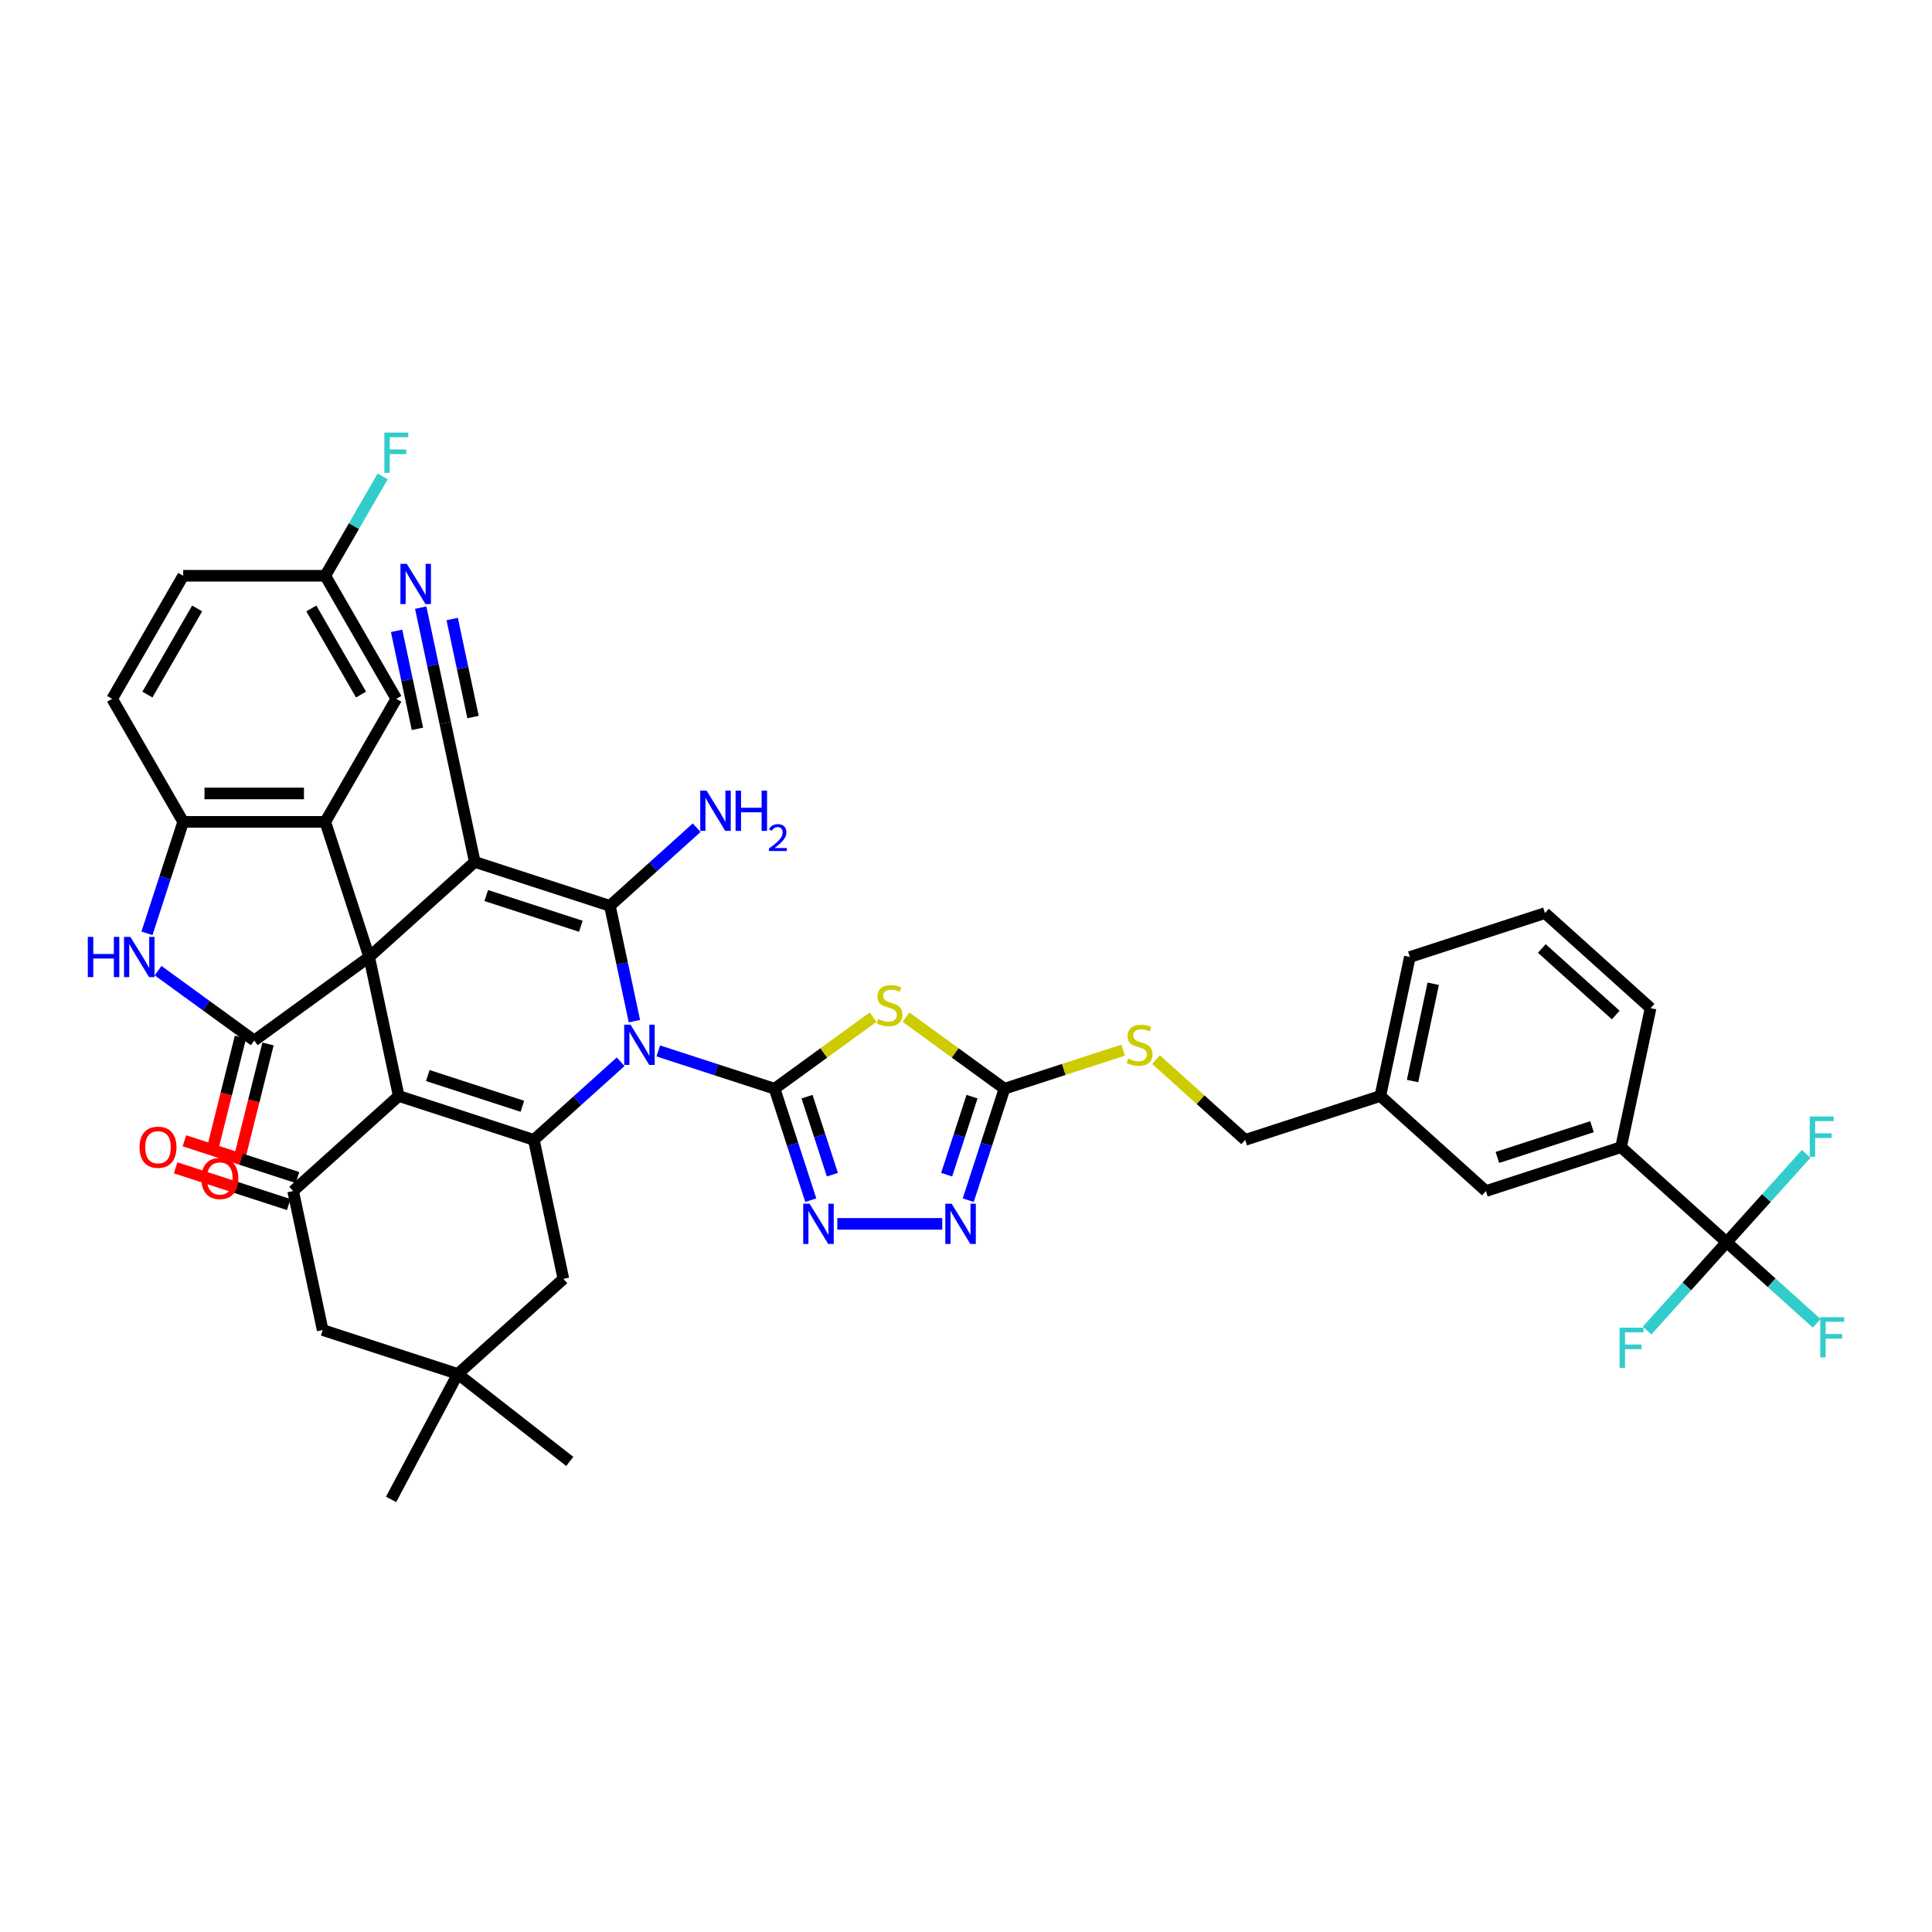 <?xml version='1.0' encoding='iso-8859-1'?>
<svg version='1.1' baseProfile='full'
              xmlns='http://www.w3.org/2000/svg'
                      xmlns:rdkit='http://www.rdkit.org/xml'
                      xmlns:xlink='http://www.w3.org/1999/xlink'
                  xml:space='preserve'
width='1000px' height='1000px' viewBox='0 0 1000 1000'>
<!-- END OF HEADER -->
<rect style='opacity:1.0;fill:#FFFFFF;stroke:none' width='1000' height='1000' x='0' y='0'> </rect>
<path class='bond-2' d='M 328.369,528.542 L 322.026,498.701' style='fill:none;fill-rule:evenodd;stroke:#0000FF;stroke-width:6px;stroke-linecap:butt;stroke-linejoin:miter;stroke-opacity:1' />
<path class='bond-2' d='M 322.026,498.701 L 315.683,468.859' style='fill:none;fill-rule:evenodd;stroke:#000000;stroke-width:6px;stroke-linecap:butt;stroke-linejoin:miter;stroke-opacity:1' />
<path class='bond-4' d='M 340.71,543.958 L 370.813,553.739' style='fill:none;fill-rule:evenodd;stroke:#0000FF;stroke-width:6px;stroke-linecap:butt;stroke-linejoin:miter;stroke-opacity:1' />
<path class='bond-4' d='M 370.813,553.739 L 400.917,563.521' style='fill:none;fill-rule:evenodd;stroke:#000000;stroke-width:6px;stroke-linecap:butt;stroke-linejoin:miter;stroke-opacity:1' />
<path class='bond-5' d='M 321.236,549.562 L 298.778,569.783' style='fill:none;fill-rule:evenodd;stroke:#0000FF;stroke-width:6px;stroke-linecap:butt;stroke-linejoin:miter;stroke-opacity:1' />
<path class='bond-5' d='M 298.778,569.783 L 276.32,590.004' style='fill:none;fill-rule:evenodd;stroke:#000000;stroke-width:6px;stroke-linecap:butt;stroke-linejoin:miter;stroke-opacity:1' />
<path class='bond-0' d='M 191.086,495.343 L 206.377,567.278' style='fill:none;fill-rule:evenodd;stroke:#000000;stroke-width:6px;stroke-linecap:butt;stroke-linejoin:miter;stroke-opacity:1' />
<path class='bond-6' d='M 191.086,495.343 L 131.589,538.57' style='fill:none;fill-rule:evenodd;stroke:#000000;stroke-width:6px;stroke-linecap:butt;stroke-linejoin:miter;stroke-opacity:1' />
<path class='bond-8' d='M 191.086,495.343 L 168.361,425.399' style='fill:none;fill-rule:evenodd;stroke:#000000;stroke-width:6px;stroke-linecap:butt;stroke-linejoin:miter;stroke-opacity:1' />
<path class='bond-42' d='M 191.086,495.343 L 245.739,446.133' style='fill:none;fill-rule:evenodd;stroke:#000000;stroke-width:6px;stroke-linecap:butt;stroke-linejoin:miter;stroke-opacity:1' />
<path class='bond-1' d='M 245.739,446.133 L 315.683,468.859' style='fill:none;fill-rule:evenodd;stroke:#000000;stroke-width:6px;stroke-linecap:butt;stroke-linejoin:miter;stroke-opacity:1' />
<path class='bond-1' d='M 251.686,463.53 L 300.646,479.439' style='fill:none;fill-rule:evenodd;stroke:#000000;stroke-width:6px;stroke-linecap:butt;stroke-linejoin:miter;stroke-opacity:1' />
<path class='bond-16' d='M 245.739,446.133 L 230.449,374.197' style='fill:none;fill-rule:evenodd;stroke:#000000;stroke-width:6px;stroke-linecap:butt;stroke-linejoin:miter;stroke-opacity:1' />
<path class='bond-24' d='M 315.683,468.859 L 338.141,448.638' style='fill:none;fill-rule:evenodd;stroke:#000000;stroke-width:6px;stroke-linecap:butt;stroke-linejoin:miter;stroke-opacity:1' />
<path class='bond-24' d='M 338.141,448.638 L 360.599,428.416' style='fill:none;fill-rule:evenodd;stroke:#0000FF;stroke-width:6px;stroke-linecap:butt;stroke-linejoin:miter;stroke-opacity:1' />
<path class='bond-3' d='M 206.377,567.278 L 276.32,590.004' style='fill:none;fill-rule:evenodd;stroke:#000000;stroke-width:6px;stroke-linecap:butt;stroke-linejoin:miter;stroke-opacity:1' />
<path class='bond-3' d='M 221.414,556.699 L 270.374,572.607' style='fill:none;fill-rule:evenodd;stroke:#000000;stroke-width:6px;stroke-linecap:butt;stroke-linejoin:miter;stroke-opacity:1' />
<path class='bond-10' d='M 206.377,567.278 L 151.724,616.488' style='fill:none;fill-rule:evenodd;stroke:#000000;stroke-width:6px;stroke-linecap:butt;stroke-linejoin:miter;stroke-opacity:1' />
<path class='bond-7' d='M 400.917,563.521 L 426.407,545.001' style='fill:none;fill-rule:evenodd;stroke:#000000;stroke-width:6px;stroke-linecap:butt;stroke-linejoin:miter;stroke-opacity:1' />
<path class='bond-7' d='M 426.407,545.001 L 451.898,526.481' style='fill:none;fill-rule:evenodd;stroke:#CCCC00;stroke-width:6px;stroke-linecap:butt;stroke-linejoin:miter;stroke-opacity:1' />
<path class='bond-9' d='M 400.917,563.521 L 410.289,592.366' style='fill:none;fill-rule:evenodd;stroke:#000000;stroke-width:6px;stroke-linecap:butt;stroke-linejoin:miter;stroke-opacity:1' />
<path class='bond-9' d='M 410.289,592.366 L 419.662,621.212' style='fill:none;fill-rule:evenodd;stroke:#0000FF;stroke-width:6px;stroke-linecap:butt;stroke-linejoin:miter;stroke-opacity:1' />
<path class='bond-9' d='M 417.717,567.629 L 424.278,587.821' style='fill:none;fill-rule:evenodd;stroke:#000000;stroke-width:6px;stroke-linecap:butt;stroke-linejoin:miter;stroke-opacity:1' />
<path class='bond-9' d='M 424.278,587.821 L 430.838,608.013' style='fill:none;fill-rule:evenodd;stroke:#0000FF;stroke-width:6px;stroke-linecap:butt;stroke-linejoin:miter;stroke-opacity:1' />
<path class='bond-17' d='M 276.32,590.004 L 291.611,661.94' style='fill:none;fill-rule:evenodd;stroke:#000000;stroke-width:6px;stroke-linecap:butt;stroke-linejoin:miter;stroke-opacity:1' />
<path class='bond-11' d='M 131.589,538.57 L 106.709,520.494' style='fill:none;fill-rule:evenodd;stroke:#000000;stroke-width:6px;stroke-linecap:butt;stroke-linejoin:miter;stroke-opacity:1' />
<path class='bond-11' d='M 106.709,520.494 L 81.829,502.417' style='fill:none;fill-rule:evenodd;stroke:#0000FF;stroke-width:6px;stroke-linecap:butt;stroke-linejoin:miter;stroke-opacity:1' />
<path class='bond-23' d='M 124.453,536.79 L 117.098,566.284' style='fill:none;fill-rule:evenodd;stroke:#000000;stroke-width:6px;stroke-linecap:butt;stroke-linejoin:miter;stroke-opacity:1' />
<path class='bond-23' d='M 117.098,566.284 L 109.743,595.778' style='fill:none;fill-rule:evenodd;stroke:#FF0000;stroke-width:6px;stroke-linecap:butt;stroke-linejoin:miter;stroke-opacity:1' />
<path class='bond-23' d='M 138.725,540.35 L 131.37,569.843' style='fill:none;fill-rule:evenodd;stroke:#000000;stroke-width:6px;stroke-linecap:butt;stroke-linejoin:miter;stroke-opacity:1' />
<path class='bond-23' d='M 131.37,569.843 L 124.014,599.337' style='fill:none;fill-rule:evenodd;stroke:#FF0000;stroke-width:6px;stroke-linecap:butt;stroke-linejoin:miter;stroke-opacity:1' />
<path class='bond-12' d='M 468.93,526.481 L 494.421,545.001' style='fill:none;fill-rule:evenodd;stroke:#CCCC00;stroke-width:6px;stroke-linecap:butt;stroke-linejoin:miter;stroke-opacity:1' />
<path class='bond-12' d='M 494.421,545.001 L 519.911,563.521' style='fill:none;fill-rule:evenodd;stroke:#000000;stroke-width:6px;stroke-linecap:butt;stroke-linejoin:miter;stroke-opacity:1' />
<path class='bond-14' d='M 168.361,425.399 L 94.818,425.399' style='fill:none;fill-rule:evenodd;stroke:#000000;stroke-width:6px;stroke-linecap:butt;stroke-linejoin:miter;stroke-opacity:1' />
<path class='bond-14' d='M 157.329,410.691 L 105.849,410.691' style='fill:none;fill-rule:evenodd;stroke:#000000;stroke-width:6px;stroke-linecap:butt;stroke-linejoin:miter;stroke-opacity:1' />
<path class='bond-22' d='M 168.361,425.399 L 205.132,361.709' style='fill:none;fill-rule:evenodd;stroke:#000000;stroke-width:6px;stroke-linecap:butt;stroke-linejoin:miter;stroke-opacity:1' />
<path class='bond-13' d='M 433.38,633.464 L 487.692,633.464' style='fill:none;fill-rule:evenodd;stroke:#0000FF;stroke-width:6px;stroke-linecap:butt;stroke-linejoin:miter;stroke-opacity:1' />
<path class='bond-26' d='M 153.997,609.494 L 124.724,599.983' style='fill:none;fill-rule:evenodd;stroke:#000000;stroke-width:6px;stroke-linecap:butt;stroke-linejoin:miter;stroke-opacity:1' />
<path class='bond-26' d='M 124.724,599.983 L 95.452,590.472' style='fill:none;fill-rule:evenodd;stroke:#FF0000;stroke-width:6px;stroke-linecap:butt;stroke-linejoin:miter;stroke-opacity:1' />
<path class='bond-26' d='M 149.451,623.482 L 120.179,613.971' style='fill:none;fill-rule:evenodd;stroke:#000000;stroke-width:6px;stroke-linecap:butt;stroke-linejoin:miter;stroke-opacity:1' />
<path class='bond-26' d='M 120.179,613.971 L 90.907,604.46' style='fill:none;fill-rule:evenodd;stroke:#FF0000;stroke-width:6px;stroke-linecap:butt;stroke-linejoin:miter;stroke-opacity:1' />
<path class='bond-44' d='M 151.724,616.488 L 167.014,688.424' style='fill:none;fill-rule:evenodd;stroke:#000000;stroke-width:6px;stroke-linecap:butt;stroke-linejoin:miter;stroke-opacity:1' />
<path class='bond-45' d='M 76.073,483.09 L 85.445,454.245' style='fill:none;fill-rule:evenodd;stroke:#0000FF;stroke-width:6px;stroke-linecap:butt;stroke-linejoin:miter;stroke-opacity:1' />
<path class='bond-45' d='M 85.445,454.245 L 94.818,425.399' style='fill:none;fill-rule:evenodd;stroke:#000000;stroke-width:6px;stroke-linecap:butt;stroke-linejoin:miter;stroke-opacity:1' />
<path class='bond-25' d='M 519.911,563.521 L 550.625,553.541' style='fill:none;fill-rule:evenodd;stroke:#000000;stroke-width:6px;stroke-linecap:butt;stroke-linejoin:miter;stroke-opacity:1' />
<path class='bond-25' d='M 550.625,553.541 L 581.338,543.562' style='fill:none;fill-rule:evenodd;stroke:#CCCC00;stroke-width:6px;stroke-linecap:butt;stroke-linejoin:miter;stroke-opacity:1' />
<path class='bond-43' d='M 519.911,563.521 L 510.539,592.366' style='fill:none;fill-rule:evenodd;stroke:#000000;stroke-width:6px;stroke-linecap:butt;stroke-linejoin:miter;stroke-opacity:1' />
<path class='bond-43' d='M 510.539,592.366 L 501.166,621.212' style='fill:none;fill-rule:evenodd;stroke:#0000FF;stroke-width:6px;stroke-linecap:butt;stroke-linejoin:miter;stroke-opacity:1' />
<path class='bond-43' d='M 503.111,567.629 L 496.55,587.821' style='fill:none;fill-rule:evenodd;stroke:#000000;stroke-width:6px;stroke-linecap:butt;stroke-linejoin:miter;stroke-opacity:1' />
<path class='bond-43' d='M 496.55,587.821 L 489.989,608.013' style='fill:none;fill-rule:evenodd;stroke:#0000FF;stroke-width:6px;stroke-linecap:butt;stroke-linejoin:miter;stroke-opacity:1' />
<path class='bond-28' d='M 94.818,425.399 L 58.046,361.709' style='fill:none;fill-rule:evenodd;stroke:#000000;stroke-width:6px;stroke-linecap:butt;stroke-linejoin:miter;stroke-opacity:1' />
<path class='bond-15' d='M 893.7,642.972 L 839.047,593.762' style='fill:none;fill-rule:evenodd;stroke:#000000;stroke-width:6px;stroke-linecap:butt;stroke-linejoin:miter;stroke-opacity:1' />
<path class='bond-29' d='M 893.7,642.972 L 917.011,663.961' style='fill:none;fill-rule:evenodd;stroke:#000000;stroke-width:6px;stroke-linecap:butt;stroke-linejoin:miter;stroke-opacity:1' />
<path class='bond-29' d='M 917.011,663.961 L 940.322,684.951' style='fill:none;fill-rule:evenodd;stroke:#33CCCC;stroke-width:6px;stroke-linecap:butt;stroke-linejoin:miter;stroke-opacity:1' />
<path class='bond-30' d='M 893.7,642.972 L 873.111,665.839' style='fill:none;fill-rule:evenodd;stroke:#000000;stroke-width:6px;stroke-linecap:butt;stroke-linejoin:miter;stroke-opacity:1' />
<path class='bond-30' d='M 873.111,665.839 L 852.521,688.706' style='fill:none;fill-rule:evenodd;stroke:#33CCCC;stroke-width:6px;stroke-linecap:butt;stroke-linejoin:miter;stroke-opacity:1' />
<path class='bond-31' d='M 893.7,642.972 L 914.29,620.105' style='fill:none;fill-rule:evenodd;stroke:#000000;stroke-width:6px;stroke-linecap:butt;stroke-linejoin:miter;stroke-opacity:1' />
<path class='bond-31' d='M 914.29,620.105 L 934.879,597.238' style='fill:none;fill-rule:evenodd;stroke:#33CCCC;stroke-width:6px;stroke-linecap:butt;stroke-linejoin:miter;stroke-opacity:1' />
<path class='bond-18' d='M 230.449,374.197 L 224.106,344.355' style='fill:none;fill-rule:evenodd;stroke:#000000;stroke-width:6px;stroke-linecap:butt;stroke-linejoin:miter;stroke-opacity:1' />
<path class='bond-18' d='M 224.106,344.355 L 217.763,314.514' style='fill:none;fill-rule:evenodd;stroke:#0000FF;stroke-width:6px;stroke-linecap:butt;stroke-linejoin:miter;stroke-opacity:1' />
<path class='bond-18' d='M 244.836,371.139 L 239.445,345.774' style='fill:none;fill-rule:evenodd;stroke:#000000;stroke-width:6px;stroke-linecap:butt;stroke-linejoin:miter;stroke-opacity:1' />
<path class='bond-18' d='M 239.445,345.774 L 234.053,320.408' style='fill:none;fill-rule:evenodd;stroke:#0000FF;stroke-width:6px;stroke-linecap:butt;stroke-linejoin:miter;stroke-opacity:1' />
<path class='bond-18' d='M 216.062,377.255 L 210.67,351.89' style='fill:none;fill-rule:evenodd;stroke:#000000;stroke-width:6px;stroke-linecap:butt;stroke-linejoin:miter;stroke-opacity:1' />
<path class='bond-18' d='M 210.67,351.89 L 205.279,326.524' style='fill:none;fill-rule:evenodd;stroke:#0000FF;stroke-width:6px;stroke-linecap:butt;stroke-linejoin:miter;stroke-opacity:1' />
<path class='bond-20' d='M 291.611,661.94 L 236.958,711.15' style='fill:none;fill-rule:evenodd;stroke:#000000;stroke-width:6px;stroke-linecap:butt;stroke-linejoin:miter;stroke-opacity:1' />
<path class='bond-19' d='M 839.047,593.762 L 769.104,616.488' style='fill:none;fill-rule:evenodd;stroke:#000000;stroke-width:6px;stroke-linecap:butt;stroke-linejoin:miter;stroke-opacity:1' />
<path class='bond-19' d='M 824.011,583.182 L 775.05,599.09' style='fill:none;fill-rule:evenodd;stroke:#000000;stroke-width:6px;stroke-linecap:butt;stroke-linejoin:miter;stroke-opacity:1' />
<path class='bond-47' d='M 839.047,593.762 L 854.338,521.826' style='fill:none;fill-rule:evenodd;stroke:#000000;stroke-width:6px;stroke-linecap:butt;stroke-linejoin:miter;stroke-opacity:1' />
<path class='bond-21' d='M 236.958,711.15 L 167.014,688.424' style='fill:none;fill-rule:evenodd;stroke:#000000;stroke-width:6px;stroke-linecap:butt;stroke-linejoin:miter;stroke-opacity:1' />
<path class='bond-38' d='M 236.958,711.15 L 294.91,756.427' style='fill:none;fill-rule:evenodd;stroke:#000000;stroke-width:6px;stroke-linecap:butt;stroke-linejoin:miter;stroke-opacity:1' />
<path class='bond-39' d='M 236.958,711.15 L 202.431,776.084' style='fill:none;fill-rule:evenodd;stroke:#000000;stroke-width:6px;stroke-linecap:butt;stroke-linejoin:miter;stroke-opacity:1' />
<path class='bond-32' d='M 205.132,361.709 L 168.361,298.019' style='fill:none;fill-rule:evenodd;stroke:#000000;stroke-width:6px;stroke-linecap:butt;stroke-linejoin:miter;stroke-opacity:1' />
<path class='bond-32' d='M 186.878,359.51 L 161.138,314.927' style='fill:none;fill-rule:evenodd;stroke:#000000;stroke-width:6px;stroke-linecap:butt;stroke-linejoin:miter;stroke-opacity:1' />
<path class='bond-34' d='M 598.371,548.463 L 621.439,569.233' style='fill:none;fill-rule:evenodd;stroke:#CCCC00;stroke-width:6px;stroke-linecap:butt;stroke-linejoin:miter;stroke-opacity:1' />
<path class='bond-34' d='M 621.439,569.233 L 644.508,590.004' style='fill:none;fill-rule:evenodd;stroke:#000000;stroke-width:6px;stroke-linecap:butt;stroke-linejoin:miter;stroke-opacity:1' />
<path class='bond-27' d='M 769.104,616.488 L 714.451,567.278' style='fill:none;fill-rule:evenodd;stroke:#000000;stroke-width:6px;stroke-linecap:butt;stroke-linejoin:miter;stroke-opacity:1' />
<path class='bond-46' d='M 58.046,361.709 L 94.818,298.019' style='fill:none;fill-rule:evenodd;stroke:#000000;stroke-width:6px;stroke-linecap:butt;stroke-linejoin:miter;stroke-opacity:1' />
<path class='bond-46' d='M 76.3,359.51 L 102.04,314.927' style='fill:none;fill-rule:evenodd;stroke:#000000;stroke-width:6px;stroke-linecap:butt;stroke-linejoin:miter;stroke-opacity:1' />
<path class='bond-35' d='M 168.361,298.019 L 94.818,298.019' style='fill:none;fill-rule:evenodd;stroke:#000000;stroke-width:6px;stroke-linecap:butt;stroke-linejoin:miter;stroke-opacity:1' />
<path class='bond-36' d='M 168.361,298.019 L 183.209,272.301' style='fill:none;fill-rule:evenodd;stroke:#000000;stroke-width:6px;stroke-linecap:butt;stroke-linejoin:miter;stroke-opacity:1' />
<path class='bond-36' d='M 183.209,272.301 L 198.058,246.582' style='fill:none;fill-rule:evenodd;stroke:#33CCCC;stroke-width:6px;stroke-linecap:butt;stroke-linejoin:miter;stroke-opacity:1' />
<path class='bond-33' d='M 714.451,567.278 L 644.508,590.004' style='fill:none;fill-rule:evenodd;stroke:#000000;stroke-width:6px;stroke-linecap:butt;stroke-linejoin:miter;stroke-opacity:1' />
<path class='bond-41' d='M 714.451,567.278 L 729.741,495.343' style='fill:none;fill-rule:evenodd;stroke:#000000;stroke-width:6px;stroke-linecap:butt;stroke-linejoin:miter;stroke-opacity:1' />
<path class='bond-41' d='M 731.132,559.546 L 741.835,509.191' style='fill:none;fill-rule:evenodd;stroke:#000000;stroke-width:6px;stroke-linecap:butt;stroke-linejoin:miter;stroke-opacity:1' />
<path class='bond-37' d='M 854.338,521.826 L 799.685,472.617' style='fill:none;fill-rule:evenodd;stroke:#000000;stroke-width:6px;stroke-linecap:butt;stroke-linejoin:miter;stroke-opacity:1' />
<path class='bond-37' d='M 836.298,525.376 L 798.041,490.929' style='fill:none;fill-rule:evenodd;stroke:#000000;stroke-width:6px;stroke-linecap:butt;stroke-linejoin:miter;stroke-opacity:1' />
<path class='bond-40' d='M 799.685,472.617 L 729.741,495.343' style='fill:none;fill-rule:evenodd;stroke:#000000;stroke-width:6px;stroke-linecap:butt;stroke-linejoin:miter;stroke-opacity:1' />
<path  class='atom-0' d='M 326.369 530.381
L 333.194 541.412
Q 333.871 542.501, 334.959 544.472
Q 336.048 546.443, 336.106 546.56
L 336.106 530.381
L 338.872 530.381
L 338.872 551.208
L 336.018 551.208
L 328.693 539.147
Q 327.84 537.735, 326.928 536.117
Q 326.046 534.499, 325.781 533.999
L 325.781 551.208
L 323.075 551.208
L 323.075 530.381
L 326.369 530.381
' fill='#0000FF'/>
<path  class='atom-8' d='M 454.531 527.442
Q 454.766 527.53, 455.737 527.942
Q 456.707 528.353, 457.766 528.618
Q 458.855 528.854, 459.914 528.854
Q 461.885 528.854, 463.032 527.912
Q 464.179 526.941, 464.179 525.265
Q 464.179 524.117, 463.591 523.411
Q 463.032 522.705, 462.15 522.323
Q 461.267 521.941, 459.796 521.499
Q 457.943 520.94, 456.825 520.411
Q 455.737 519.881, 454.942 518.763
Q 454.177 517.646, 454.177 515.763
Q 454.177 513.145, 455.943 511.527
Q 457.737 509.909, 461.267 509.909
Q 463.679 509.909, 466.415 511.056
L 465.738 513.321
Q 463.238 512.292, 461.355 512.292
Q 459.325 512.292, 458.208 513.145
Q 457.09 513.968, 457.119 515.41
Q 457.119 516.528, 457.678 517.204
Q 458.266 517.881, 459.09 518.263
Q 459.943 518.646, 461.355 519.087
Q 463.238 519.675, 464.356 520.264
Q 465.474 520.852, 466.268 522.058
Q 467.092 523.235, 467.092 525.265
Q 467.092 528.148, 465.15 529.707
Q 463.238 531.236, 460.032 531.236
Q 458.178 531.236, 456.766 530.824
Q 455.384 530.442, 453.736 529.765
L 454.531 527.442
' fill='#CCCC00'/>
<path  class='atom-10' d='M 419.039 623.05
L 425.864 634.082
Q 426.54 635.17, 427.629 637.141
Q 428.717 639.112, 428.776 639.23
L 428.776 623.05
L 431.541 623.05
L 431.541 643.878
L 428.688 643.878
L 421.363 631.817
Q 420.51 630.405, 419.598 628.787
Q 418.715 627.169, 418.45 626.669
L 418.45 643.878
L 415.744 643.878
L 415.744 623.05
L 419.039 623.05
' fill='#0000FF'/>
<path  class='atom-12' d='M 45.455 484.929
L 48.279 484.929
L 48.279 493.784
L 58.928 493.784
L 58.928 484.929
L 61.752 484.929
L 61.752 505.756
L 58.928 505.756
L 58.928 496.137
L 48.279 496.137
L 48.279 505.756
L 45.455 505.756
L 45.455 484.929
' fill='#0000FF'/>
<path  class='atom-12' d='M 67.488 484.929
L 74.313 495.96
Q 74.989 497.049, 76.078 499.02
Q 77.166 500.991, 77.225 501.108
L 77.225 484.929
L 79.99 484.929
L 79.99 505.756
L 77.137 505.756
L 69.812 493.695
Q 68.959 492.283, 68.047 490.665
Q 67.164 489.047, 66.9 488.547
L 66.9 505.756
L 64.193 505.756
L 64.193 484.929
L 67.488 484.929
' fill='#0000FF'/>
<path  class='atom-14' d='M 492.582 623.05
L 499.406 634.082
Q 500.083 635.17, 501.171 637.141
Q 502.26 639.112, 502.319 639.23
L 502.319 623.05
L 505.084 623.05
L 505.084 643.878
L 502.23 643.878
L 494.905 631.817
Q 494.052 630.405, 493.14 628.787
Q 492.258 627.169, 491.993 626.669
L 491.993 643.878
L 489.287 643.878
L 489.287 623.05
L 492.582 623.05
' fill='#0000FF'/>
<path  class='atom-19' d='M 210.555 291.848
L 217.38 302.879
Q 218.056 303.968, 219.145 305.939
Q 220.233 307.91, 220.292 308.027
L 220.292 291.848
L 223.057 291.848
L 223.057 312.675
L 220.204 312.675
L 212.879 300.614
Q 212.026 299.202, 211.114 297.584
Q 210.231 295.966, 209.967 295.466
L 209.967 312.675
L 207.26 312.675
L 207.26 291.848
L 210.555 291.848
' fill='#0000FF'/>
<path  class='atom-24' d='M 104.233 609.986
Q 104.233 604.985, 106.704 602.191
Q 109.175 599.396, 113.794 599.396
Q 118.412 599.396, 120.883 602.191
Q 123.354 604.985, 123.354 609.986
Q 123.354 615.046, 120.854 617.929
Q 118.353 620.782, 113.794 620.782
Q 109.205 620.782, 106.704 617.929
Q 104.233 615.075, 104.233 609.986
M 113.794 618.429
Q 116.971 618.429, 118.677 616.311
Q 120.413 614.163, 120.413 609.986
Q 120.413 605.897, 118.677 603.838
Q 116.971 601.749, 113.794 601.749
Q 110.617 601.749, 108.881 603.809
Q 107.175 605.868, 107.175 609.986
Q 107.175 614.193, 108.881 616.311
Q 110.617 618.429, 113.794 618.429
' fill='#FF0000'/>
<path  class='atom-25' d='M 365.732 409.235
L 372.557 420.267
Q 373.233 421.355, 374.322 423.326
Q 375.41 425.297, 375.469 425.415
L 375.469 409.235
L 378.234 409.235
L 378.234 430.063
L 375.381 430.063
L 368.056 418.002
Q 367.203 416.59, 366.291 414.972
Q 365.408 413.354, 365.144 412.854
L 365.144 430.063
L 362.437 430.063
L 362.437 409.235
L 365.732 409.235
' fill='#0000FF'/>
<path  class='atom-25' d='M 380.735 409.235
L 383.559 409.235
L 383.559 418.09
L 394.208 418.09
L 394.208 409.235
L 397.032 409.235
L 397.032 430.063
L 394.208 430.063
L 394.208 420.443
L 383.559 420.443
L 383.559 430.063
L 380.735 430.063
L 380.735 409.235
' fill='#0000FF'/>
<path  class='atom-25' d='M 398.041 429.332
Q 398.546 428.031, 399.75 427.313
Q 400.954 426.575, 402.623 426.575
Q 404.701 426.575, 405.866 427.701
Q 407.031 428.827, 407.031 430.827
Q 407.031 432.866, 405.516 434.768
Q 404.021 436.671, 400.915 438.923
L 407.264 438.923
L 407.264 440.476
L 398.003 440.476
L 398.003 439.176
Q 400.565 437.351, 402.08 435.992
Q 403.614 434.632, 404.351 433.409
Q 405.089 432.186, 405.089 430.924
Q 405.089 429.604, 404.429 428.866
Q 403.769 428.128, 402.623 428.128
Q 401.517 428.128, 400.779 428.575
Q 400.041 429.021, 399.517 430.012
L 398.041 429.332
' fill='#0000FF'/>
<path  class='atom-26' d='M 583.971 547.943
Q 584.207 548.031, 585.177 548.443
Q 586.148 548.855, 587.207 549.12
Q 588.296 549.355, 589.355 549.355
Q 591.326 549.355, 592.473 548.414
Q 593.62 547.443, 593.62 545.766
Q 593.62 544.619, 593.032 543.913
Q 592.473 543.207, 591.59 542.824
Q 590.708 542.442, 589.237 542.001
Q 587.384 541.442, 586.266 540.912
Q 585.177 540.383, 584.383 539.265
Q 583.618 538.147, 583.618 536.264
Q 583.618 533.646, 585.383 532.028
Q 587.178 530.41, 590.708 530.41
Q 593.12 530.41, 595.856 531.558
L 595.179 533.823
Q 592.679 532.793, 590.796 532.793
Q 588.766 532.793, 587.648 533.646
Q 586.531 534.47, 586.56 535.911
Q 586.56 537.029, 587.119 537.706
Q 587.707 538.382, 588.531 538.765
Q 589.384 539.147, 590.796 539.588
Q 592.679 540.177, 593.797 540.765
Q 594.914 541.353, 595.709 542.56
Q 596.532 543.736, 596.532 545.766
Q 596.532 548.649, 594.591 550.208
Q 592.679 551.738, 589.472 551.738
Q 587.619 551.738, 586.207 551.326
Q 584.824 550.943, 583.177 550.267
L 583.971 547.943
' fill='#CCCC00'/>
<path  class='atom-27' d='M 72.22 593.821
Q 72.22 588.82, 74.691 586.025
Q 77.162 583.231, 81.781 583.231
Q 86.399 583.231, 88.87 586.025
Q 91.341 588.82, 91.341 593.821
Q 91.341 598.881, 88.841 601.764
Q 86.34 604.617, 81.781 604.617
Q 77.192 604.617, 74.691 601.764
Q 72.22 598.91, 72.22 593.821
M 81.781 602.264
Q 84.958 602.264, 86.664 600.146
Q 88.399 597.998, 88.399 593.821
Q 88.399 589.732, 86.664 587.673
Q 84.958 585.584, 81.781 585.584
Q 78.603 585.584, 76.868 587.643
Q 75.162 589.703, 75.162 593.821
Q 75.162 598.028, 76.868 600.146
Q 78.603 602.264, 81.781 602.264
' fill='#FF0000'/>
<path  class='atom-30' d='M 942.161 681.768
L 954.545 681.768
L 954.545 684.151
L 944.955 684.151
L 944.955 690.475
L 953.486 690.475
L 953.486 692.888
L 944.955 692.888
L 944.955 702.595
L 942.161 702.595
L 942.161 681.768
' fill='#33CCCC'/>
<path  class='atom-31' d='M 838.298 687.211
L 850.683 687.211
L 850.683 689.594
L 841.093 689.594
L 841.093 695.919
L 849.624 695.919
L 849.624 698.331
L 841.093 698.331
L 841.093 708.038
L 838.298 708.038
L 838.298 687.211
' fill='#33CCCC'/>
<path  class='atom-32' d='M 936.718 577.905
L 949.102 577.905
L 949.102 580.288
L 939.512 580.288
L 939.512 586.613
L 948.043 586.613
L 948.043 589.025
L 939.512 589.025
L 939.512 598.733
L 936.718 598.733
L 936.718 577.905
' fill='#33CCCC'/>
<path  class='atom-37' d='M 198.94 223.916
L 211.324 223.916
L 211.324 226.299
L 201.734 226.299
L 201.734 232.623
L 210.265 232.623
L 210.265 235.035
L 201.734 235.035
L 201.734 244.743
L 198.94 244.743
L 198.94 223.916
' fill='#33CCCC'/>
</svg>
